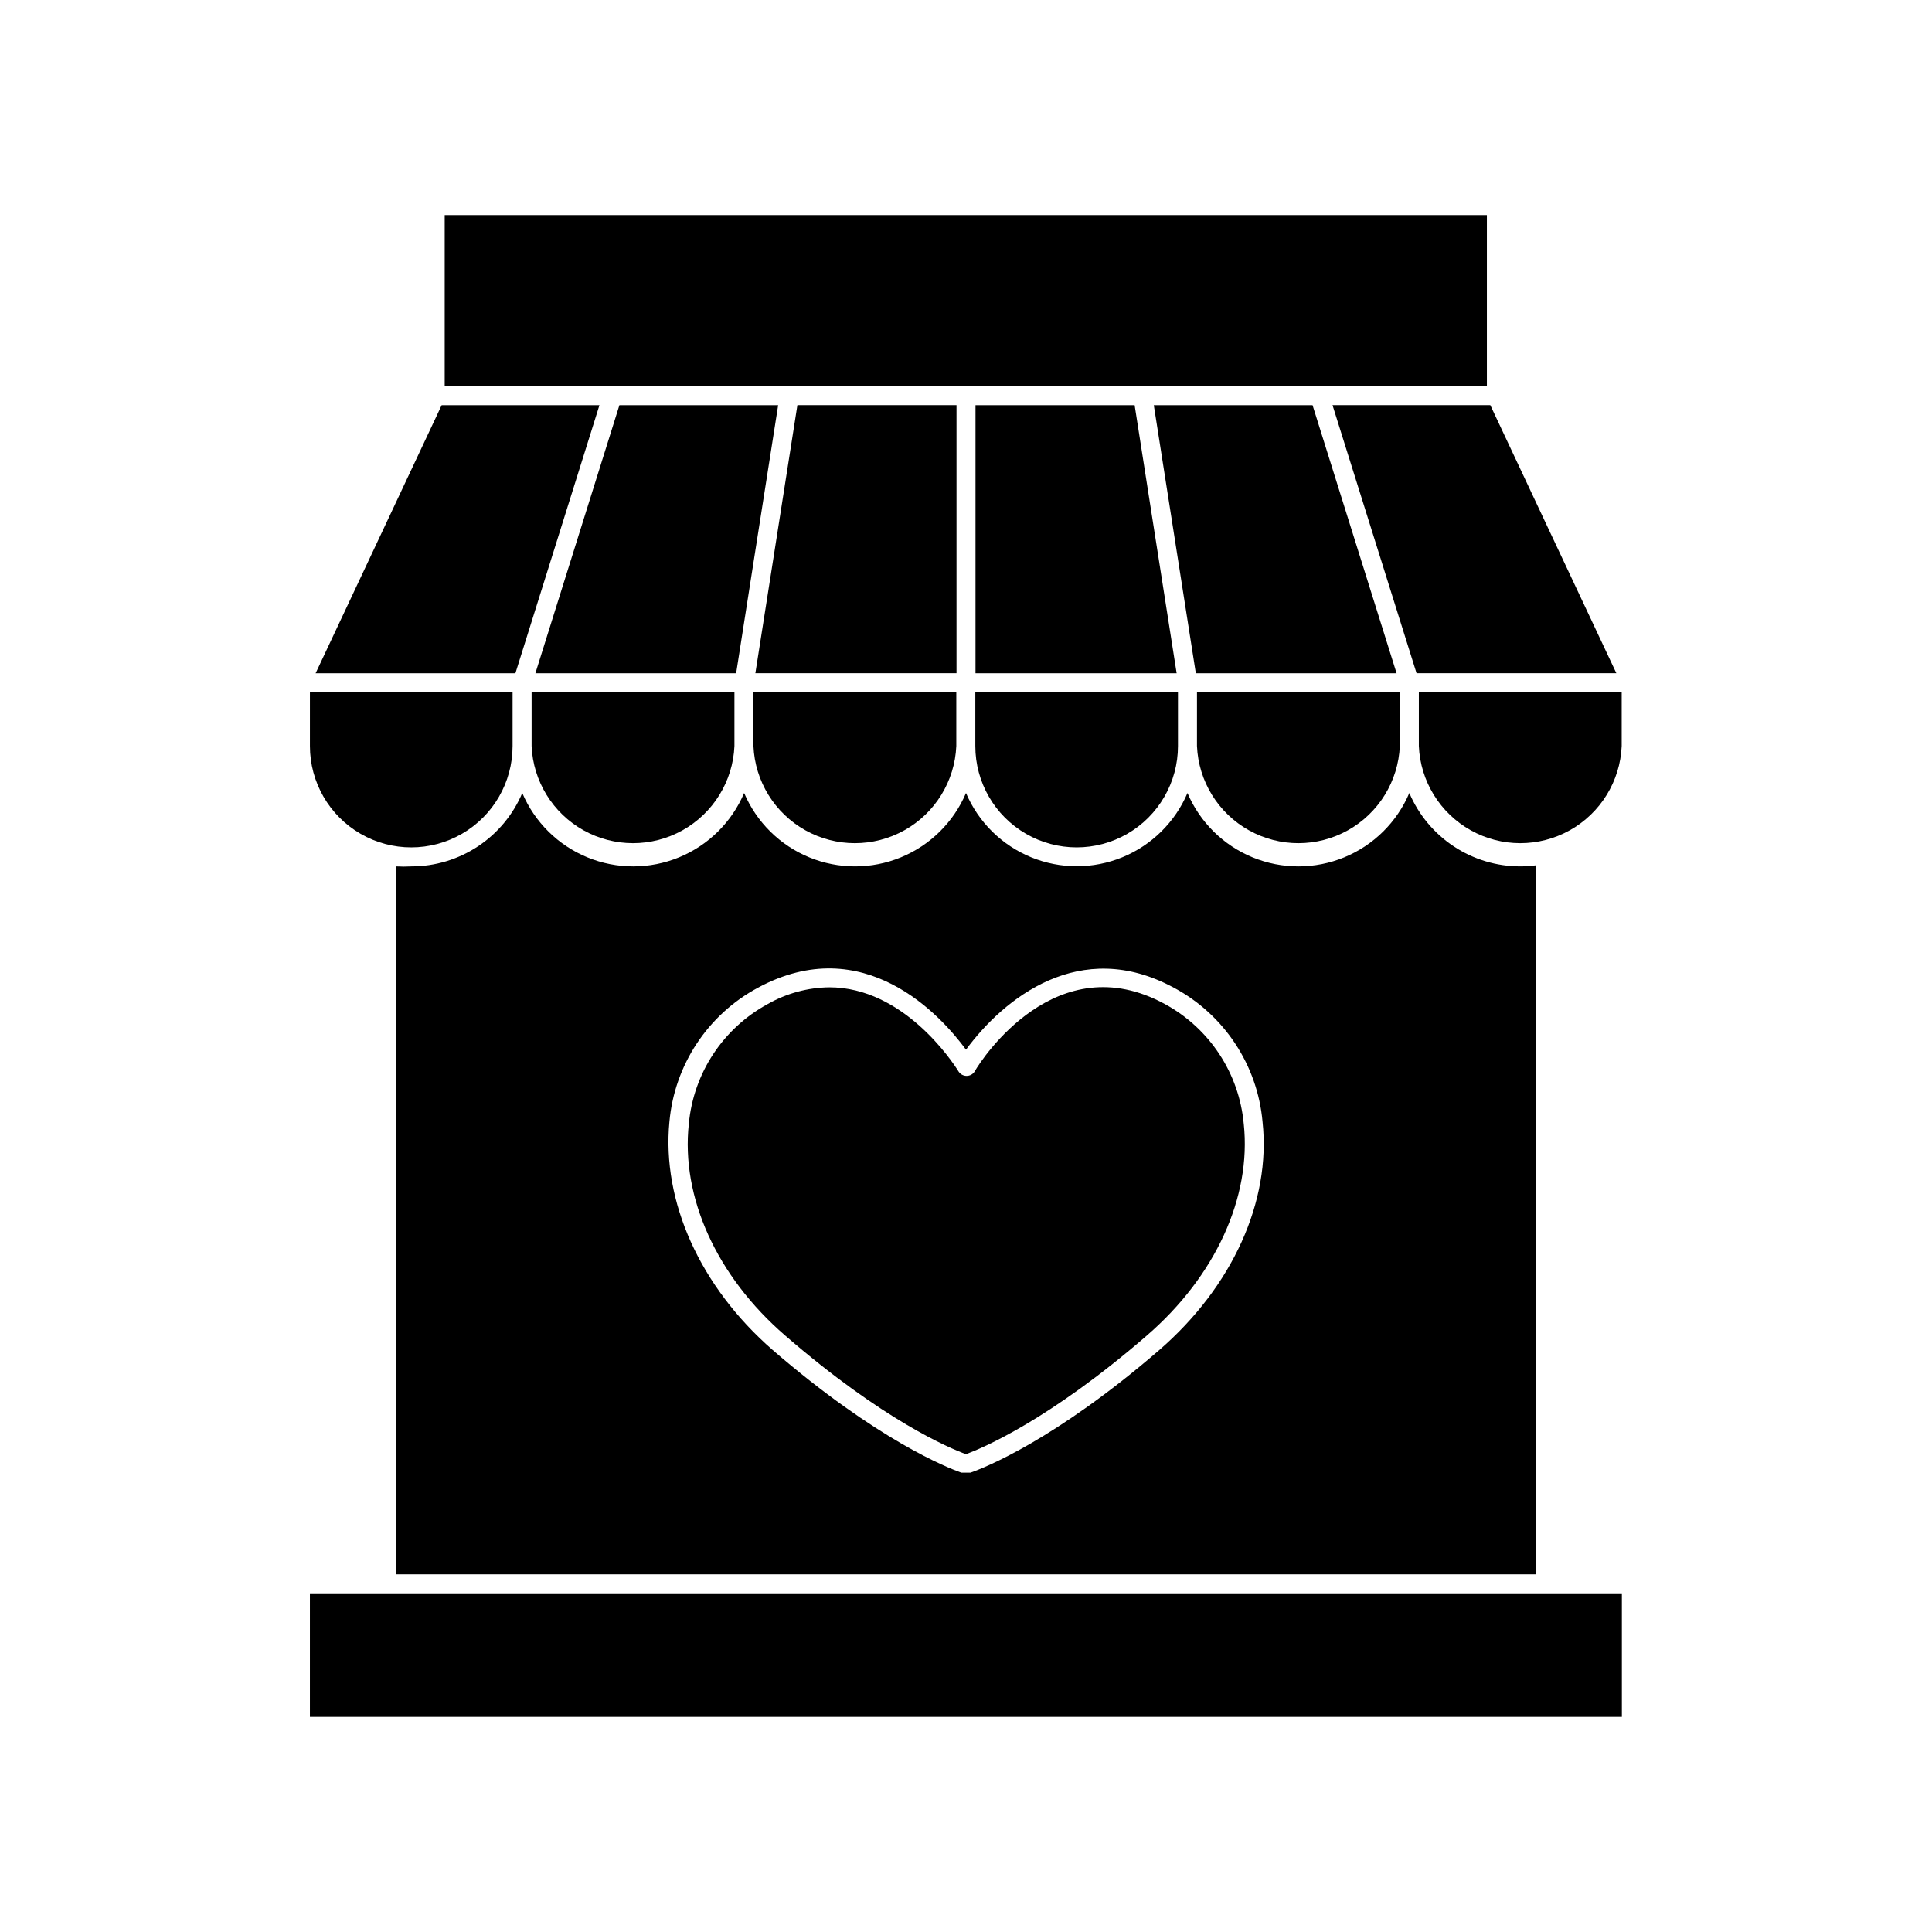 <?xml version="1.0" encoding="UTF-8"?>
<!-- Uploaded to: SVG Repo, www.svgrepo.com, Generator: SVG Repo Mixer Tools -->
<svg fill="#000000" width="800px" height="800px" version="1.1" viewBox="144 144 512 512" xmlns="http://www.w3.org/2000/svg">
 <g>
  <path d="m302.86 251.38h-41.816l-33.402 71.035h52.949z"/>
  <path d="m350.22 251.38h-42.07l-22.266 71.035h53.203l4.684-29.926z"/>
  <path d="m344.18 322.41h53.305v-71.035h-42.168z"/>
  <path d="m444.69 251.38h-42.172v71.035h53.305l-6.449-41.109z"/>
  <path d="m491.84 251.38h-42.07l11.137 71.035h53.203z"/>
  <path d="m519.4 322.41h52.949l-33.402-71.035h-41.816z"/>
  <path d="m551.14 561.22v-187.92c-1.418 0.203-2.848 0.305-4.281 0.301-6.262-0.004-12.387-1.848-17.609-5.309-5.223-3.457-9.312-8.371-11.762-14.137-3.289 7.734-9.492 13.863-17.266 17.055-7.773 3.191-16.492 3.191-24.266 0-7.773-3.191-13.977-9.32-17.266-17.055-3.281 7.719-9.477 13.832-17.234 17.02-7.762 3.184-16.465 3.184-24.223 0-7.762-3.188-13.953-9.301-17.234-17.02-3.289 7.734-9.492 13.863-17.266 17.055-7.773 3.191-16.492 3.191-24.266 0-7.773-3.191-13.977-9.32-17.266-17.055-3.285 7.734-9.488 13.863-17.262 17.055-7.773 3.191-16.496 3.191-24.27 0-7.773-3.191-13.977-9.32-17.262-17.055-2.445 5.769-6.535 10.688-11.758 14.145-5.223 3.461-11.352 5.305-17.613 5.301-1.379 0.078-2.758 0.078-4.133 0v187.62zm-229.74-119.91c1.332-15.059 10.16-28.43 23.48-35.57 28.062-15.113 48.418 7.305 55.117 16.426 10.078-13.652 30.23-29.875 55.066-16.426 13.344 7.121 22.195 20.5 23.527 35.57 2.266 21.059-7.961 43.629-27.355 60.457-27.762 23.98-46.551 31.285-50.027 32.496h-2.469c-3.426-1.211-22.219-8.516-49.977-32.496-19.301-16.828-29.375-39.398-27.363-60.457z"/>
  <path d="m352.09 497.94c25.996 22.52 43.629 29.875 47.914 31.438 4.434-1.664 22.016-9.02 47.914-31.438 18.188-15.719 27.762-36.676 25.695-56.074h-0.004c-1.215-13.426-9.062-25.355-20.91-31.789-28.668-15.617-48.418 14.359-50.383 17.836h0.004c-0.461 0.754-1.281 1.215-2.168 1.207-0.855 0-1.652-0.438-2.113-1.156-1.715-2.769-14.711-22.32-34.258-22.32h-0.004c-5.727 0.07-11.344 1.598-16.32 4.434-11.836 6.426-19.68 18.332-20.91 31.742-2.117 19.445 7.356 40.402 25.543 56.121z"/>
  <path d="m353.14 246.34h184.9v-45.344h-276.19v45.344z"/>
  <path d="m279.84 341.71v-14.258h-53.707v14.258c0 9.594 5.121 18.461 13.426 23.258 8.309 4.797 18.547 4.797 26.855 0 8.309-4.797 13.426-13.664 13.426-23.258z"/>
  <path d="m284.88 341.71c0.402 9.328 5.613 17.777 13.762 22.328 8.152 4.551 18.078 4.551 26.23 0 8.148-4.551 13.359-13 13.762-22.328v-14.258h-53.754z"/>
  <path d="m343.67 341.71c0.406 9.328 5.613 17.777 13.766 22.328 8.148 4.551 18.078 4.551 26.227 0 8.152-4.551 13.359-13 13.766-22.328v-14.258h-53.758z"/>
  <path d="m402.47 341.71c0 9.594 5.117 18.461 13.426 23.258 8.309 4.797 18.543 4.797 26.852 0s13.426-13.664 13.426-23.258v-14.258h-53.703z"/>
  <path d="m461.21 341.71c0.406 9.328 5.613 17.777 13.766 22.328 8.148 4.551 18.078 4.551 26.227 0 8.152-4.551 13.359-13 13.766-22.328v-14.258h-53.758z"/>
  <path d="m520.01 341.71c0.402 9.328 5.613 17.777 13.762 22.328 8.152 4.551 18.078 4.551 26.23 0 8.148-4.551 13.359-13 13.762-22.328v-14.258h-53.754z"/>
  <path d="m226.13 566.25h347.68v32.746h-347.68z"/>
 </g>
</svg>